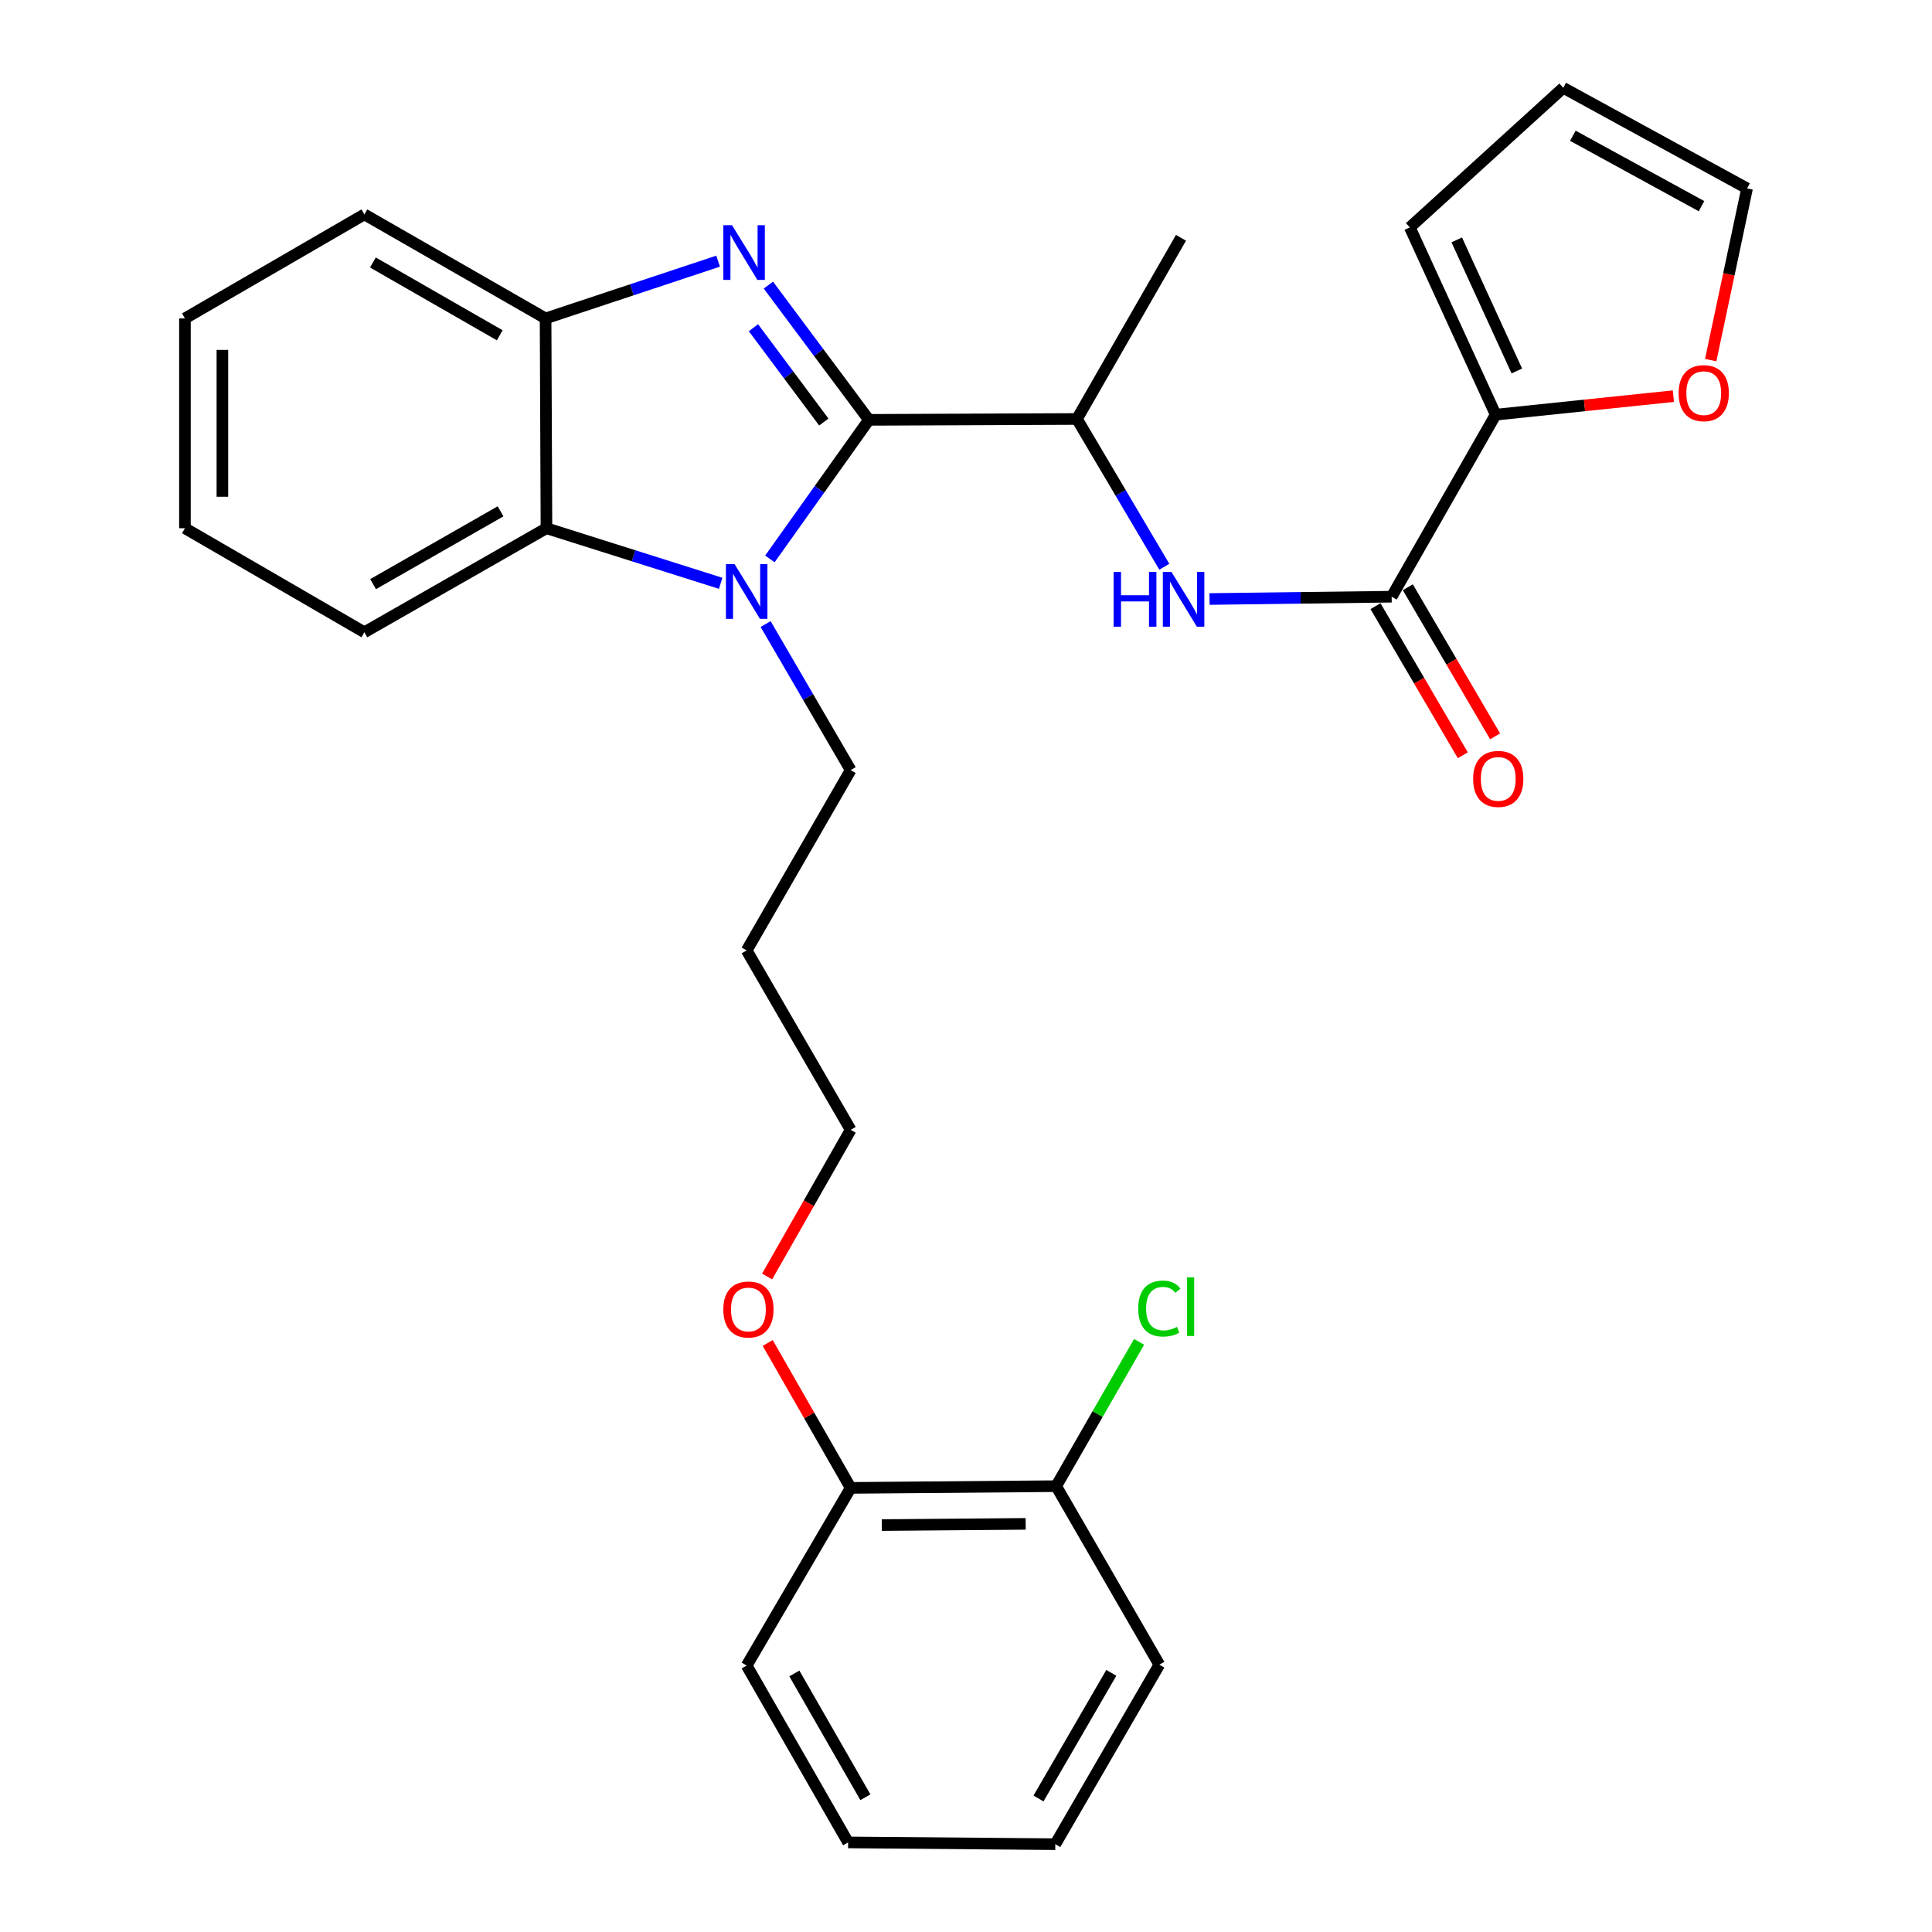 <?xml version='1.0' encoding='iso-8859-1'?>
<svg version='1.1' baseProfile='full'
              xmlns='http://www.w3.org/2000/svg'
                      xmlns:rdkit='http://www.rdkit.org/xml'
                      xmlns:xlink='http://www.w3.org/1999/xlink'
                  xml:space='preserve'
width='1000px' height='1000px' viewBox='0 0 1000 1000'>
<!-- END OF HEADER -->
<rect style='opacity:1.0;fill:#FFFFFF;stroke:none' width='1000' height='1000' x='0' y='0'> </rect>
<path class='bond-0' d='M 449.741,217.316 L 423.729,182.445' style='fill:none;fill-rule:evenodd;stroke:#000000;stroke-width:6px;stroke-linecap:butt;stroke-linejoin:miter;stroke-opacity:1' />
<path class='bond-0' d='M 423.729,182.445 L 397.716,147.573' style='fill:none;fill-rule:evenodd;stroke:#0000FF;stroke-width:6px;stroke-linecap:butt;stroke-linejoin:miter;stroke-opacity:1' />
<path class='bond-0' d='M 426.4,218.445 L 408.192,194.035' style='fill:none;fill-rule:evenodd;stroke:#000000;stroke-width:6px;stroke-linecap:butt;stroke-linejoin:miter;stroke-opacity:1' />
<path class='bond-0' d='M 408.192,194.035 L 389.983,169.625' style='fill:none;fill-rule:evenodd;stroke:#0000FF;stroke-width:6px;stroke-linecap:butt;stroke-linejoin:miter;stroke-opacity:1' />
<path class='bond-1' d='M 449.741,217.316 L 424.12,253.3' style='fill:none;fill-rule:evenodd;stroke:#000000;stroke-width:6px;stroke-linecap:butt;stroke-linejoin:miter;stroke-opacity:1' />
<path class='bond-1' d='M 424.12,253.3 L 398.498,289.283' style='fill:none;fill-rule:evenodd;stroke:#0000FF;stroke-width:6px;stroke-linecap:butt;stroke-linejoin:miter;stroke-opacity:1' />
<path class='bond-6' d='M 449.741,217.316 L 557.431,216.863' style='fill:none;fill-rule:evenodd;stroke:#000000;stroke-width:6px;stroke-linecap:butt;stroke-linejoin:miter;stroke-opacity:1' />
<path class='bond-4' d='M 371.692,135.175 L 327.042,149.996' style='fill:none;fill-rule:evenodd;stroke:#0000FF;stroke-width:6px;stroke-linecap:butt;stroke-linejoin:miter;stroke-opacity:1' />
<path class='bond-4' d='M 327.042,149.996 L 282.392,164.817' style='fill:none;fill-rule:evenodd;stroke:#000000;stroke-width:6px;stroke-linecap:butt;stroke-linejoin:miter;stroke-opacity:1' />
<path class='bond-2' d='M 373.017,301.916 L 327.931,287.664' style='fill:none;fill-rule:evenodd;stroke:#0000FF;stroke-width:6px;stroke-linecap:butt;stroke-linejoin:miter;stroke-opacity:1' />
<path class='bond-2' d='M 327.931,287.664 L 282.845,273.411' style='fill:none;fill-rule:evenodd;stroke:#000000;stroke-width:6px;stroke-linecap:butt;stroke-linejoin:miter;stroke-opacity:1' />
<path class='bond-15' d='M 396.279,323.004 L 418.293,360.802' style='fill:none;fill-rule:evenodd;stroke:#0000FF;stroke-width:6px;stroke-linecap:butt;stroke-linejoin:miter;stroke-opacity:1' />
<path class='bond-15' d='M 418.293,360.802 L 440.308,398.6' style='fill:none;fill-rule:evenodd;stroke:#000000;stroke-width:6px;stroke-linecap:butt;stroke-linejoin:miter;stroke-opacity:1' />
<path class='bond-19' d='M 282.845,273.411 L 188.595,327.256' style='fill:none;fill-rule:evenodd;stroke:#000000;stroke-width:6px;stroke-linecap:butt;stroke-linejoin:miter;stroke-opacity:1' />
<path class='bond-19' d='M 259.092,264.657 L 193.117,302.348' style='fill:none;fill-rule:evenodd;stroke:#000000;stroke-width:6px;stroke-linecap:butt;stroke-linejoin:miter;stroke-opacity:1' />
<path class='bond-29' d='M 282.845,273.411 L 282.392,164.817' style='fill:none;fill-rule:evenodd;stroke:#000000;stroke-width:6px;stroke-linecap:butt;stroke-linejoin:miter;stroke-opacity:1' />
<path class='bond-3' d='M 720.321,308.852 L 673.188,309.45' style='fill:none;fill-rule:evenodd;stroke:#000000;stroke-width:6px;stroke-linecap:butt;stroke-linejoin:miter;stroke-opacity:1' />
<path class='bond-3' d='M 673.188,309.45 L 626.054,310.049' style='fill:none;fill-rule:evenodd;stroke:#0000FF;stroke-width:6px;stroke-linecap:butt;stroke-linejoin:miter;stroke-opacity:1' />
<path class='bond-7' d='M 720.321,308.852 L 774.155,214.634' style='fill:none;fill-rule:evenodd;stroke:#000000;stroke-width:6px;stroke-linecap:butt;stroke-linejoin:miter;stroke-opacity:1' />
<path class='bond-9' d='M 711.957,313.749 L 734.551,352.338' style='fill:none;fill-rule:evenodd;stroke:#000000;stroke-width:6px;stroke-linecap:butt;stroke-linejoin:miter;stroke-opacity:1' />
<path class='bond-9' d='M 734.551,352.338 L 757.144,390.927' style='fill:none;fill-rule:evenodd;stroke:#FF0000;stroke-width:6px;stroke-linecap:butt;stroke-linejoin:miter;stroke-opacity:1' />
<path class='bond-9' d='M 728.685,303.955 L 751.279,342.544' style='fill:none;fill-rule:evenodd;stroke:#000000;stroke-width:6px;stroke-linecap:butt;stroke-linejoin:miter;stroke-opacity:1' />
<path class='bond-9' d='M 751.279,342.544 L 773.872,381.133' style='fill:none;fill-rule:evenodd;stroke:#FF0000;stroke-width:6px;stroke-linecap:butt;stroke-linejoin:miter;stroke-opacity:1' />
<path class='bond-20' d='M 282.392,164.817 L 188.595,110.973' style='fill:none;fill-rule:evenodd;stroke:#000000;stroke-width:6px;stroke-linecap:butt;stroke-linejoin:miter;stroke-opacity:1' />
<path class='bond-20' d='M 258.672,173.552 L 193.014,135.86' style='fill:none;fill-rule:evenodd;stroke:#000000;stroke-width:6px;stroke-linecap:butt;stroke-linejoin:miter;stroke-opacity:1' />
<path class='bond-5' d='M 602.647,293.348 L 580.039,255.106' style='fill:none;fill-rule:evenodd;stroke:#0000FF;stroke-width:6px;stroke-linecap:butt;stroke-linejoin:miter;stroke-opacity:1' />
<path class='bond-5' d='M 580.039,255.106 L 557.431,216.863' style='fill:none;fill-rule:evenodd;stroke:#000000;stroke-width:6px;stroke-linecap:butt;stroke-linejoin:miter;stroke-opacity:1' />
<path class='bond-21' d='M 557.431,216.863 L 611.275,123.088' style='fill:none;fill-rule:evenodd;stroke:#000000;stroke-width:6px;stroke-linecap:butt;stroke-linejoin:miter;stroke-opacity:1' />
<path class='bond-8' d='M 774.155,214.634 L 820.152,209.842' style='fill:none;fill-rule:evenodd;stroke:#000000;stroke-width:6px;stroke-linecap:butt;stroke-linejoin:miter;stroke-opacity:1' />
<path class='bond-8' d='M 820.152,209.842 L 866.148,205.05' style='fill:none;fill-rule:evenodd;stroke:#FF0000;stroke-width:6px;stroke-linecap:butt;stroke-linejoin:miter;stroke-opacity:1' />
<path class='bond-10' d='M 774.155,214.634 L 729.723,117.703' style='fill:none;fill-rule:evenodd;stroke:#000000;stroke-width:6px;stroke-linecap:butt;stroke-linejoin:miter;stroke-opacity:1' />
<path class='bond-10' d='M 785.111,192.017 L 754.009,124.166' style='fill:none;fill-rule:evenodd;stroke:#000000;stroke-width:6px;stroke-linecap:butt;stroke-linejoin:miter;stroke-opacity:1' />
<path class='bond-11' d='M 885.46,186.387 L 894.868,141.955' style='fill:none;fill-rule:evenodd;stroke:#FF0000;stroke-width:6px;stroke-linecap:butt;stroke-linejoin:miter;stroke-opacity:1' />
<path class='bond-11' d='M 894.868,141.955 L 904.276,97.522' style='fill:none;fill-rule:evenodd;stroke:#000000;stroke-width:6px;stroke-linecap:butt;stroke-linejoin:miter;stroke-opacity:1' />
<path class='bond-12' d='M 729.723,117.703 L 809.143,45.455' style='fill:none;fill-rule:evenodd;stroke:#000000;stroke-width:6px;stroke-linecap:butt;stroke-linejoin:miter;stroke-opacity:1' />
<path class='bond-31' d='M 904.276,97.522 L 809.143,45.455' style='fill:none;fill-rule:evenodd;stroke:#000000;stroke-width:6px;stroke-linecap:butt;stroke-linejoin:miter;stroke-opacity:1' />
<path class='bond-31' d='M 880.7,106.716 L 814.107,70.269' style='fill:none;fill-rule:evenodd;stroke:#000000;stroke-width:6px;stroke-linecap:butt;stroke-linejoin:miter;stroke-opacity:1' />
<path class='bond-13' d='M 546.673,769.234 L 440.308,770.128' style='fill:none;fill-rule:evenodd;stroke:#000000;stroke-width:6px;stroke-linecap:butt;stroke-linejoin:miter;stroke-opacity:1' />
<path class='bond-13' d='M 530.881,788.751 L 456.425,789.377' style='fill:none;fill-rule:evenodd;stroke:#000000;stroke-width:6px;stroke-linecap:butt;stroke-linejoin:miter;stroke-opacity:1' />
<path class='bond-16' d='M 546.673,769.234 L 568.133,731.892' style='fill:none;fill-rule:evenodd;stroke:#000000;stroke-width:6px;stroke-linecap:butt;stroke-linejoin:miter;stroke-opacity:1' />
<path class='bond-16' d='M 568.133,731.892 L 589.594,694.549' style='fill:none;fill-rule:evenodd;stroke:#00CC00;stroke-width:6px;stroke-linecap:butt;stroke-linejoin:miter;stroke-opacity:1' />
<path class='bond-23' d='M 546.673,769.234 L 600.065,861.642' style='fill:none;fill-rule:evenodd;stroke:#000000;stroke-width:6px;stroke-linecap:butt;stroke-linejoin:miter;stroke-opacity:1' />
<path class='bond-14' d='M 440.308,770.128 L 418.832,732.624' style='fill:none;fill-rule:evenodd;stroke:#000000;stroke-width:6px;stroke-linecap:butt;stroke-linejoin:miter;stroke-opacity:1' />
<path class='bond-14' d='M 418.832,732.624 L 397.356,695.121' style='fill:none;fill-rule:evenodd;stroke:#FF0000;stroke-width:6px;stroke-linecap:butt;stroke-linejoin:miter;stroke-opacity:1' />
<path class='bond-24' d='M 440.308,770.128 L 386.474,862.094' style='fill:none;fill-rule:evenodd;stroke:#000000;stroke-width:6px;stroke-linecap:butt;stroke-linejoin:miter;stroke-opacity:1' />
<path class='bond-18' d='M 440.308,398.6 L 386.474,491.934' style='fill:none;fill-rule:evenodd;stroke:#000000;stroke-width:6px;stroke-linecap:butt;stroke-linejoin:miter;stroke-opacity:1' />
<path class='bond-17' d='M 397.061,660.705 L 418.684,622.755' style='fill:none;fill-rule:evenodd;stroke:#FF0000;stroke-width:6px;stroke-linecap:butt;stroke-linejoin:miter;stroke-opacity:1' />
<path class='bond-17' d='M 418.684,622.755 L 440.308,584.805' style='fill:none;fill-rule:evenodd;stroke:#000000;stroke-width:6px;stroke-linecap:butt;stroke-linejoin:miter;stroke-opacity:1' />
<path class='bond-22' d='M 386.474,491.934 L 440.308,584.805' style='fill:none;fill-rule:evenodd;stroke:#000000;stroke-width:6px;stroke-linecap:butt;stroke-linejoin:miter;stroke-opacity:1' />
<path class='bond-25' d='M 188.595,327.256 L 95.724,273.411' style='fill:none;fill-rule:evenodd;stroke:#000000;stroke-width:6px;stroke-linecap:butt;stroke-linejoin:miter;stroke-opacity:1' />
<path class='bond-26' d='M 188.595,110.973 L 95.724,164.817' style='fill:none;fill-rule:evenodd;stroke:#000000;stroke-width:6px;stroke-linecap:butt;stroke-linejoin:miter;stroke-opacity:1' />
<path class='bond-32' d='M 600.065,861.642 L 546.22,954.545' style='fill:none;fill-rule:evenodd;stroke:#000000;stroke-width:6px;stroke-linecap:butt;stroke-linejoin:miter;stroke-opacity:1' />
<path class='bond-32' d='M 575.217,865.857 L 537.526,930.89' style='fill:none;fill-rule:evenodd;stroke:#000000;stroke-width:6px;stroke-linecap:butt;stroke-linejoin:miter;stroke-opacity:1' />
<path class='bond-28' d='M 386.474,862.094 L 438.983,953.63' style='fill:none;fill-rule:evenodd;stroke:#000000;stroke-width:6px;stroke-linecap:butt;stroke-linejoin:miter;stroke-opacity:1' />
<path class='bond-28' d='M 411.164,866.179 L 447.921,930.254' style='fill:none;fill-rule:evenodd;stroke:#000000;stroke-width:6px;stroke-linecap:butt;stroke-linejoin:miter;stroke-opacity:1' />
<path class='bond-30' d='M 95.724,273.411 L 95.724,164.817' style='fill:none;fill-rule:evenodd;stroke:#000000;stroke-width:6px;stroke-linecap:butt;stroke-linejoin:miter;stroke-opacity:1' />
<path class='bond-30' d='M 115.108,257.122 L 115.108,181.106' style='fill:none;fill-rule:evenodd;stroke:#000000;stroke-width:6px;stroke-linecap:butt;stroke-linejoin:miter;stroke-opacity:1' />
<path class='bond-27' d='M 546.22,954.545 L 438.983,953.63' style='fill:none;fill-rule:evenodd;stroke:#000000;stroke-width:6px;stroke-linecap:butt;stroke-linejoin:miter;stroke-opacity:1' />
<path  class='atom-1' d='M 378.879 116.552
L 388.159 131.552
Q 389.079 133.032, 390.559 135.712
Q 392.039 138.392, 392.119 138.552
L 392.119 116.552
L 395.879 116.552
L 395.879 144.872
L 391.999 144.872
L 382.039 128.472
Q 380.879 126.552, 379.639 124.352
Q 378.439 122.152, 378.079 121.472
L 378.079 144.872
L 374.399 144.872
L 374.399 116.552
L 378.879 116.552
' fill='#0000FF'/>
<path  class='atom-2' d='M 380.214 292.01
L 389.494 307.01
Q 390.414 308.49, 391.894 311.17
Q 393.374 313.85, 393.454 314.01
L 393.454 292.01
L 397.214 292.01
L 397.214 320.33
L 393.334 320.33
L 383.374 303.93
Q 382.214 302.01, 380.974 299.81
Q 379.774 297.61, 379.414 296.93
L 379.414 320.33
L 375.734 320.33
L 375.734 292.01
L 380.214 292.01
' fill='#0000FF'/>
<path  class='atom-6' d='M 576.401 296.059
L 580.241 296.059
L 580.241 308.099
L 594.721 308.099
L 594.721 296.059
L 598.561 296.059
L 598.561 324.379
L 594.721 324.379
L 594.721 311.299
L 580.241 311.299
L 580.241 324.379
L 576.401 324.379
L 576.401 296.059
' fill='#0000FF'/>
<path  class='atom-6' d='M 606.361 296.059
L 615.641 311.059
Q 616.561 312.539, 618.041 315.219
Q 619.521 317.899, 619.601 318.059
L 619.601 296.059
L 623.361 296.059
L 623.361 324.379
L 619.481 324.379
L 609.521 307.979
Q 608.361 306.059, 607.121 303.859
Q 605.921 301.659, 605.561 300.979
L 605.561 324.379
L 601.881 324.379
L 601.881 296.059
L 606.361 296.059
' fill='#0000FF'/>
<path  class='atom-9' d='M 868.855 203.493
Q 868.855 196.693, 872.215 192.893
Q 875.575 189.093, 881.855 189.093
Q 888.135 189.093, 891.495 192.893
Q 894.855 196.693, 894.855 203.493
Q 894.855 210.373, 891.455 214.293
Q 888.055 218.173, 881.855 218.173
Q 875.615 218.173, 872.215 214.293
Q 868.855 210.413, 868.855 203.493
M 881.855 214.973
Q 886.175 214.973, 888.495 212.093
Q 890.855 209.173, 890.855 203.493
Q 890.855 197.933, 888.495 195.133
Q 886.175 192.293, 881.855 192.293
Q 877.535 192.293, 875.175 195.093
Q 872.855 197.893, 872.855 203.493
Q 872.855 209.213, 875.175 212.093
Q 877.535 214.973, 881.855 214.973
' fill='#FF0000'/>
<path  class='atom-10' d='M 762.491 403.16
Q 762.491 396.36, 765.851 392.56
Q 769.211 388.76, 775.491 388.76
Q 781.771 388.76, 785.131 392.56
Q 788.491 396.36, 788.491 403.16
Q 788.491 410.04, 785.091 413.96
Q 781.691 417.84, 775.491 417.84
Q 769.251 417.84, 765.851 413.96
Q 762.491 410.08, 762.491 403.16
M 775.491 414.64
Q 779.811 414.64, 782.131 411.76
Q 784.491 408.84, 784.491 403.16
Q 784.491 397.6, 782.131 394.8
Q 779.811 391.96, 775.491 391.96
Q 771.171 391.96, 768.811 394.76
Q 766.491 397.56, 766.491 403.16
Q 766.491 408.88, 768.811 411.76
Q 771.171 414.64, 775.491 414.64
' fill='#FF0000'/>
<path  class='atom-17' d='M 589.145 677.31
Q 589.145 670.27, 592.425 666.59
Q 595.745 662.87, 602.025 662.87
Q 607.865 662.87, 610.985 666.99
L 608.345 669.15
Q 606.065 666.15, 602.025 666.15
Q 597.745 666.15, 595.465 669.03
Q 593.225 671.87, 593.225 677.31
Q 593.225 682.91, 595.545 685.79
Q 597.905 688.67, 602.465 688.67
Q 605.585 688.67, 609.225 686.79
L 610.345 689.79
Q 608.865 690.75, 606.625 691.31
Q 604.385 691.87, 601.905 691.87
Q 595.745 691.87, 592.425 688.11
Q 589.145 684.35, 589.145 677.31
' fill='#00CC00'/>
<path  class='atom-17' d='M 614.425 661.15
L 618.105 661.15
L 618.105 691.51
L 614.425 691.51
L 614.425 661.15
' fill='#00CC00'/>
<path  class='atom-18' d='M 374.379 677.778
Q 374.379 670.978, 377.739 667.178
Q 381.099 663.378, 387.379 663.378
Q 393.659 663.378, 397.019 667.178
Q 400.379 670.978, 400.379 677.778
Q 400.379 684.658, 396.979 688.578
Q 393.579 692.458, 387.379 692.458
Q 381.139 692.458, 377.739 688.578
Q 374.379 684.698, 374.379 677.778
M 387.379 689.258
Q 391.699 689.258, 394.019 686.378
Q 396.379 683.458, 396.379 677.778
Q 396.379 672.218, 394.019 669.418
Q 391.699 666.578, 387.379 666.578
Q 383.059 666.578, 380.699 669.378
Q 378.379 672.178, 378.379 677.778
Q 378.379 683.498, 380.699 686.378
Q 383.059 689.258, 387.379 689.258
' fill='#FF0000'/>
</svg>

